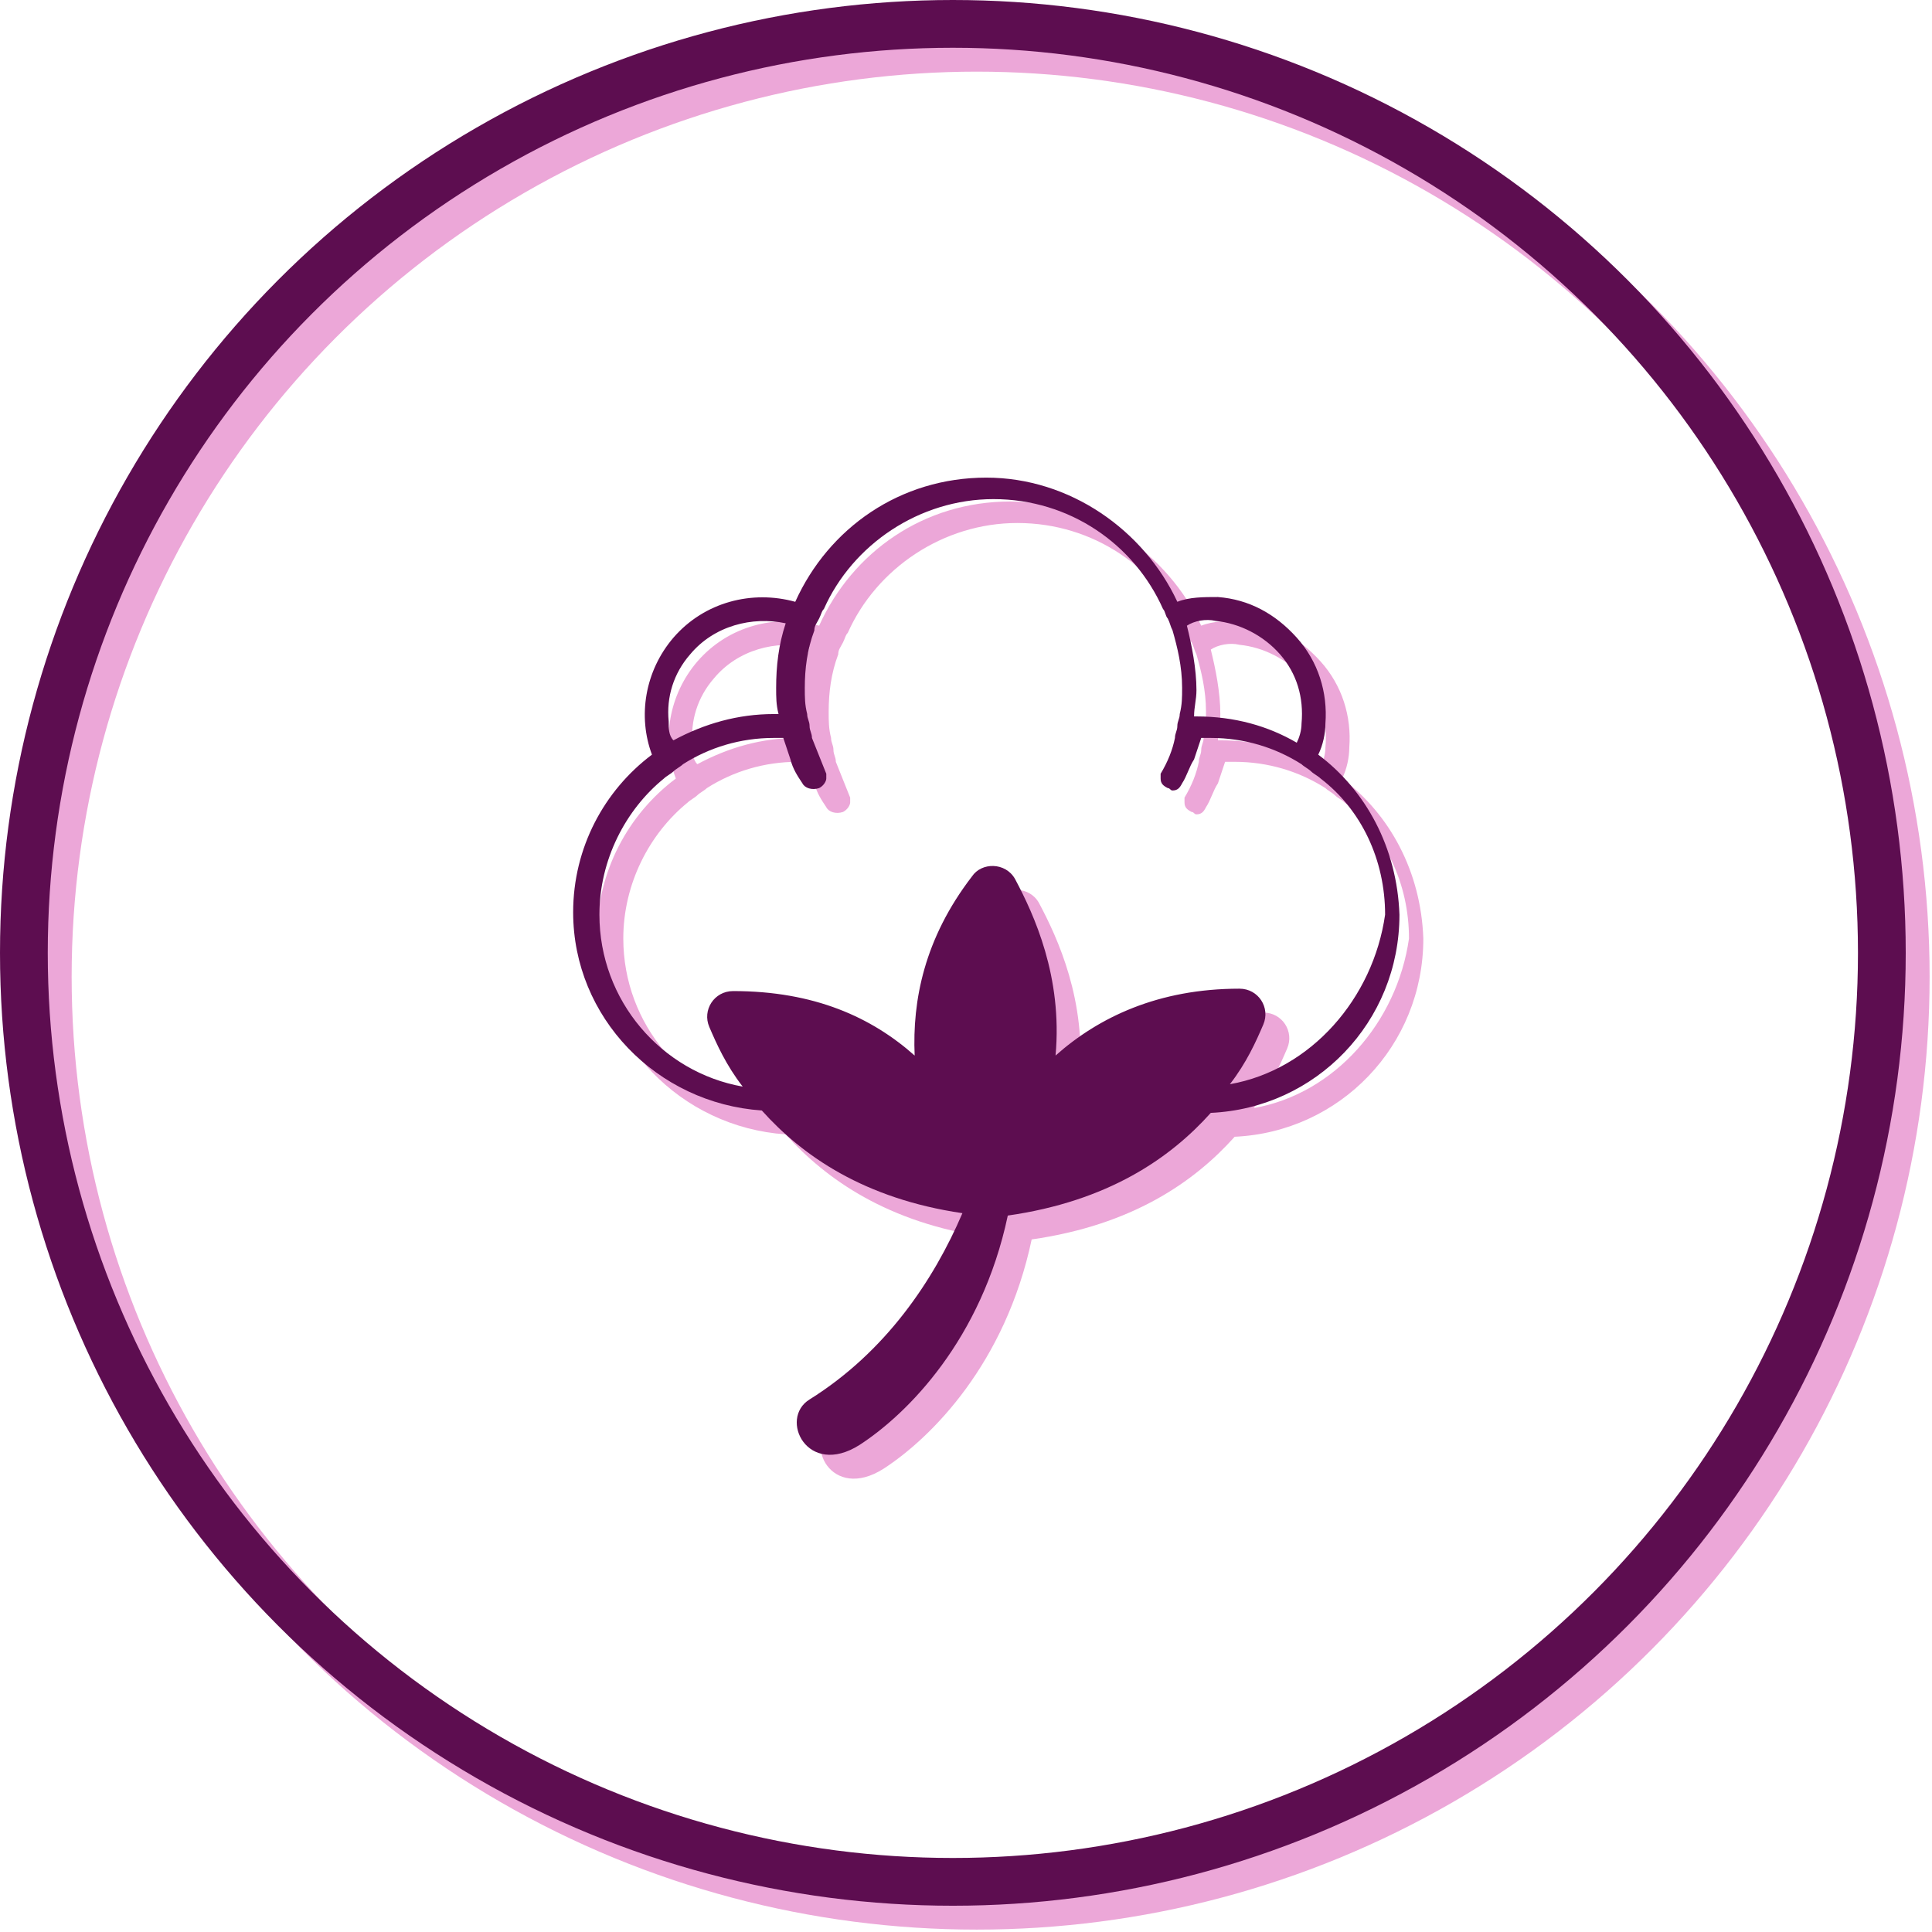 <svg xml:space="preserve" style="enable-background:new 0 0 80.9 80.9;" viewBox="0 0 80.9 80.9" y="0px" x="0px" xmlns:xlink="http://www.w3.org/1999/xlink" xmlns="http://www.w3.org/2000/svg" id="Layer_1" version="1.1">
<style type="text/css">
	.st0{fill:none;stroke:#ECA7D8;stroke-width:2;}
	.st1{fill:#ECA7D8;}
	.st2{fill:none;stroke:#5D0D50;stroke-width:2;}
	.st3{fill:#5D0D50;}
</style>
<g>
	<circle r="38.9" cy="40.9" cx="40.9" class="st0"></circle>
	<path d="M56.2,32.6c0.2-0.4,0.3-0.9,0.3-1.3c0.1-1.3-0.3-2.6-1.2-3.6c-0.9-1-2-1.6-3.3-1.7c-0.6,0-1.2,0-1.7,0.2
		c-1.4-3-4.5-5.2-8-5.2c-3.6,0-6.6,2.1-8,5.2c-1.8-0.5-3.8,0-5.1,1.5c-1.2,1.4-1.5,3.3-0.9,4.9c-2,1.5-3.3,3.9-3.3,6.6
		c0,4.4,3.5,8,7.9,8.3c1.7,1.9,4.3,3.7,8.4,4.3c-1.2,2.8-3.2,5.8-6.4,7.8c-1.3,0.8-0.1,3.3,2.1,1.9c2-1.3,5.1-4.4,6.2-9.6
		c4.2-0.6,6.8-2.4,8.5-4.3c4.4-0.2,7.9-3.8,7.9-8.3C59.5,36.5,58.2,34.1,56.2,32.6z M51.9,27c1,0.1,2,0.6,2.7,1.4
		c0.7,0.8,1,1.8,0.9,2.9c0,0.3-0.1,0.6-0.2,0.8c-1.2-0.7-2.6-1.1-4.2-1.1H51c0-0.4,0.1-0.7,0.1-1.1c0-0.9-0.2-1.9-0.4-2.7
		C51,27,51.5,26.9,51.9,27z M29.9,28.4c1-1.2,2.6-1.6,4-1.3c-0.3,0.9-0.4,1.8-0.4,2.7c0,0.4,0,0.7,0.1,1.1h-0.2
		c-1.5,0-2.9,0.4-4.2,1.1C29,31.8,29,31.5,29,31.2C28.9,30.2,29.2,29.2,29.9,28.4z M52.5,46.4c0.7-0.9,1.1-1.8,1.4-2.5
		c0.3-0.7-0.2-1.5-1-1.5c-3.4,0-5.9,1.2-7.7,2.8c0.3-3.3-0.9-5.9-1.7-7.4c-0.4-0.7-1.4-0.7-1.8-0.1c-2,2.6-2.5,5.2-2.4,7.5
		c-1.8-1.6-4.2-2.7-7.6-2.7c-0.8,0-1.3,0.8-1,1.5c0.3,0.7,0.7,1.6,1.4,2.5c-3.4-0.6-6-3.6-6-7.2c0-2.3,1.1-4.4,2.7-5.7
		c0.1-0.1,0.3-0.2,0.4-0.3c0.1-0.1,0.3-0.2,0.4-0.3c1.1-0.7,2.4-1.1,3.8-1.1h0.4c0.1,0.3,0.2,0.6,0.3,0.9c0.1,0.4,0.3,0.7,0.5,1
		c0.1,0.2,0.4,0.3,0.7,0.2c0.2-0.1,0.3-0.3,0.3-0.4c0-0.1,0-0.1,0-0.2c-0.2-0.5-0.4-1-0.6-1.5v0c0-0.2-0.1-0.3-0.1-0.5
		c0-0.2-0.1-0.3-0.1-0.5c-0.1-0.4-0.1-0.7-0.1-1.1c0-0.8,0.1-1.6,0.4-2.4c0-0.2,0.1-0.3,0.2-0.5c0.1-0.2,0.1-0.3,0.2-0.4
		c1.2-2.7,4-4.6,7.1-4.6c3.2,0,5.9,1.9,7.1,4.6c0.1,0.1,0.1,0.3,0.2,0.4c0.1,0.2,0.1,0.3,0.2,0.5c0.2,0.7,0.4,1.5,0.4,2.4
		c0,0.4,0,0.7-0.1,1.1c0,0.2-0.1,0.3-0.1,0.5c0,0.2-0.1,0.3-0.1,0.5v0c-0.1,0.5-0.3,1-0.6,1.5c0,0.1,0,0.1,0,0.2
		c0,0.2,0.1,0.3,0.3,0.4c0.1,0,0.1,0.1,0.2,0.1c0.2,0,0.3-0.1,0.4-0.3c0.2-0.3,0.3-0.7,0.5-1c0.1-0.3,0.2-0.6,0.3-0.9h0.4
		c1.4,0,2.7,0.4,3.8,1.1c0.1,0.1,0.3,0.2,0.4,0.3c0.1,0.1,0.3,0.2,0.4,0.3c1.7,1.3,2.7,3.4,2.7,5.7C58.5,42.8,55.9,45.8,52.5,46.4z" class="st1"></path>
	<circle r="38.9" cy="39.9" cx="39.9" class="st2"></circle>
	<path d="M55.2,31.6c0.2-0.4,0.3-0.9,0.3-1.3c0.1-1.3-0.3-2.6-1.2-3.6c-0.9-1-2-1.6-3.3-1.7c-0.6,0-1.2,0-1.7,0.2
		c-1.4-3-4.5-5.2-8-5.2c-3.6,0-6.6,2.1-8,5.2c-1.8-0.5-3.8,0-5.1,1.5c-1.2,1.4-1.5,3.3-0.9,4.9c-2,1.5-3.3,3.9-3.3,6.6
		c0,4.4,3.5,8,7.9,8.3c1.7,1.9,4.3,3.7,8.4,4.3c-1.2,2.8-3.2,5.8-6.4,7.8c-1.3,0.8-0.1,3.3,2.1,1.9c2-1.3,5.1-4.4,6.2-9.6
		c4.2-0.6,6.8-2.4,8.5-4.3c4.4-0.2,7.9-3.8,7.9-8.3C58.5,35.5,57.2,33.1,55.2,31.6z M50.9,26c1,0.1,2,0.6,2.7,1.4
		c0.7,0.8,1,1.8,0.9,2.9c0,0.3-0.1,0.6-0.2,0.8c-1.2-0.7-2.6-1.1-4.2-1.1H50c0-0.4,0.1-0.7,0.1-1.1c0-0.9-0.2-1.9-0.4-2.7
		C50,26,50.5,25.9,50.9,26z M28.9,27.4c1-1.2,2.6-1.6,4-1.3c-0.3,0.9-0.4,1.8-0.4,2.7c0,0.4,0,0.7,0.1,1.1h-0.2
		c-1.5,0-2.9,0.4-4.2,1.1C28,30.8,28,30.5,28,30.2C27.9,29.2,28.2,28.2,28.9,27.4z M51.5,45.4c0.7-0.9,1.1-1.8,1.4-2.5
		c0.3-0.7-0.2-1.5-1-1.5c-3.4,0-5.9,1.2-7.7,2.8c0.3-3.3-0.9-5.9-1.7-7.4c-0.4-0.7-1.4-0.7-1.8-0.1c-2,2.6-2.5,5.2-2.4,7.5
		c-1.8-1.6-4.2-2.7-7.6-2.7c-0.8,0-1.3,0.8-1,1.5c0.3,0.7,0.7,1.6,1.4,2.5c-3.4-0.6-6-3.6-6-7.2c0-2.3,1.1-4.4,2.7-5.7
		c0.1-0.1,0.3-0.2,0.4-0.3c0.1-0.1,0.3-0.2,0.4-0.3c1.1-0.7,2.4-1.1,3.8-1.1h0.4c0.1,0.3,0.2,0.6,0.3,0.9c0.1,0.4,0.3,0.7,0.5,1
		c0.1,0.2,0.4,0.3,0.7,0.2c0.2-0.1,0.3-0.3,0.3-0.4c0-0.1,0-0.1,0-0.2c-0.2-0.5-0.4-1-0.6-1.5v0c0-0.2-0.1-0.3-0.1-0.5
		c0-0.2-0.1-0.3-0.1-0.5c-0.1-0.4-0.1-0.7-0.1-1.1c0-0.8,0.1-1.6,0.4-2.4c0-0.2,0.1-0.3,0.2-0.5c0.1-0.2,0.1-0.3,0.2-0.4
		c1.2-2.7,4-4.6,7.1-4.6c3.2,0,5.9,1.9,7.1,4.6c0.1,0.1,0.1,0.3,0.2,0.4c0.1,0.2,0.1,0.3,0.2,0.5c0.2,0.7,0.4,1.5,0.4,2.4
		c0,0.4,0,0.7-0.1,1.1c0,0.2-0.1,0.3-0.1,0.5c0,0.2-0.1,0.3-0.1,0.5v0c-0.1,0.5-0.3,1-0.6,1.5c0,0.1,0,0.1,0,0.2
		c0,0.2,0.1,0.3,0.3,0.4c0.1,0,0.1,0.1,0.2,0.1c0.2,0,0.3-0.1,0.4-0.3c0.2-0.3,0.3-0.7,0.5-1c0.1-0.3,0.2-0.6,0.3-0.9h0.4
		c1.4,0,2.7,0.4,3.8,1.1c0.1,0.1,0.3,0.2,0.4,0.3c0.1,0.1,0.3,0.2,0.4,0.3c1.7,1.3,2.7,3.4,2.7,5.7C57.5,41.8,54.9,44.8,51.5,45.4z" class="st3"></path>
</g>
</svg>
